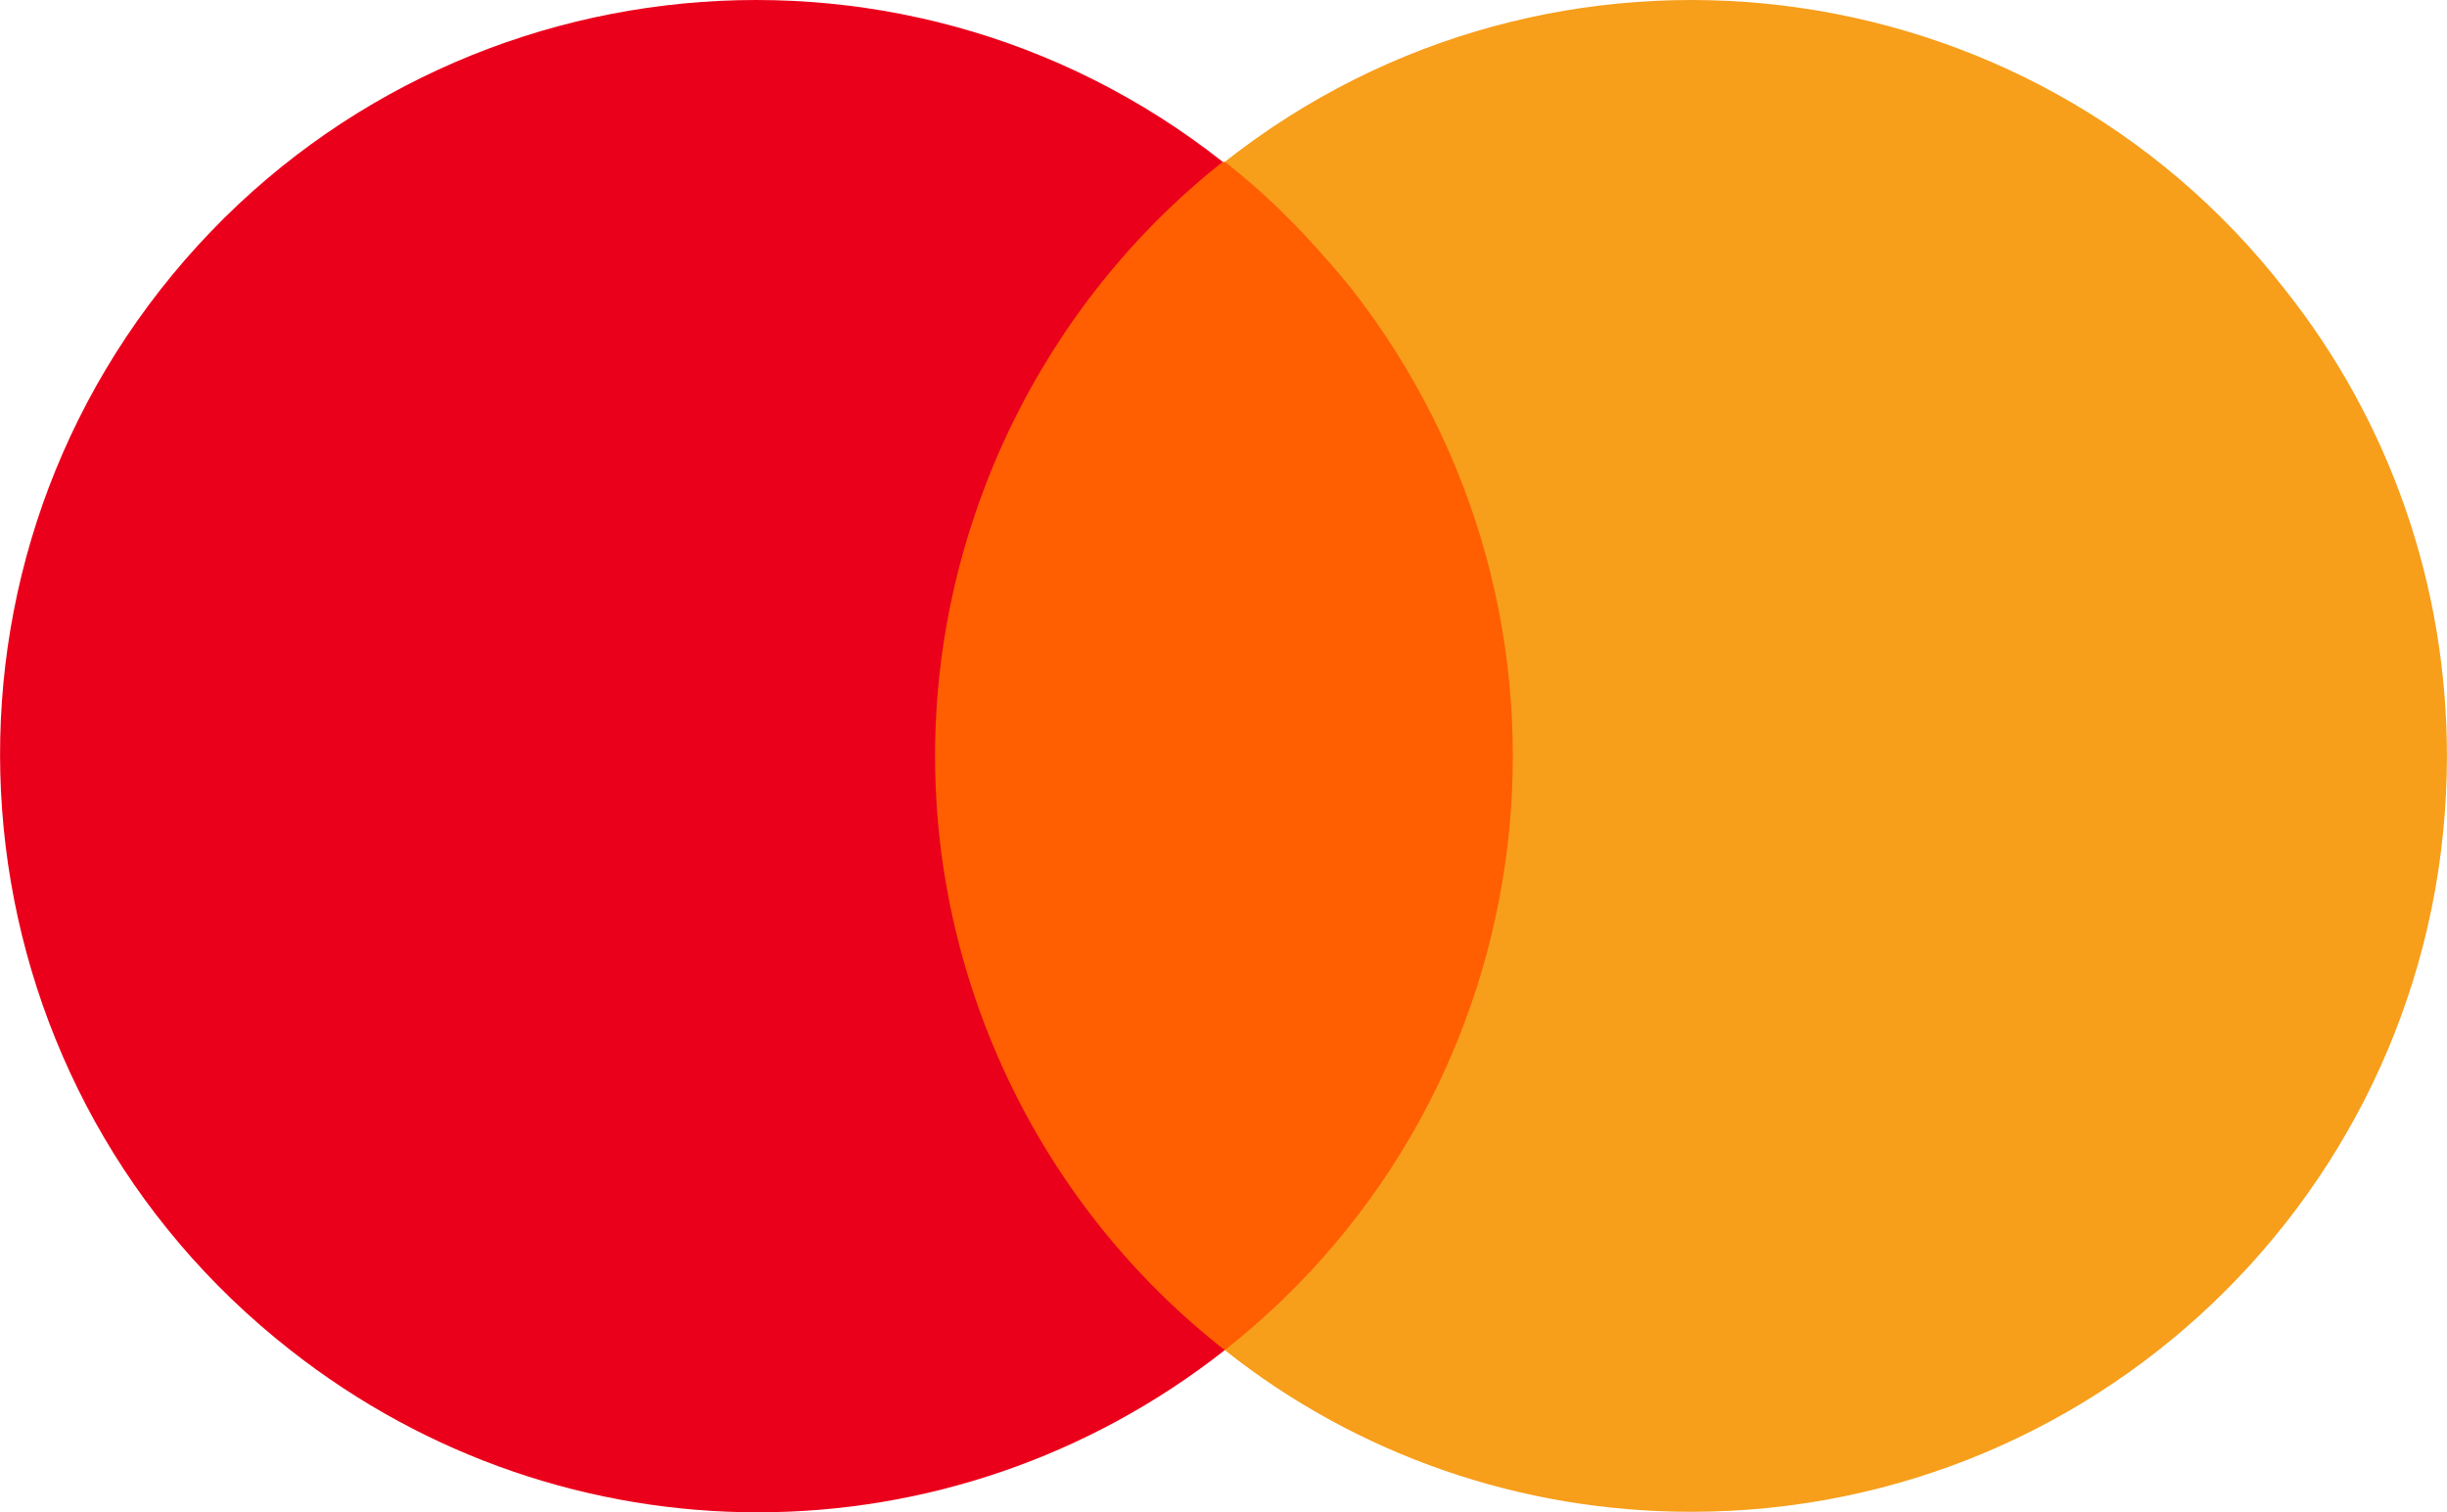 <svg xmlns="http://www.w3.org/2000/svg" xmlns:xlink="http://www.w3.org/1999/xlink" xmlns:xodm="http://www.corel.com/coreldraw/odm/2003" xml:space="preserve" width="364px" height="225px" style="shape-rendering:geometricPrecision; text-rendering:geometricPrecision; image-rendering:optimizeQuality; fill-rule:evenodd; clip-rule:evenodd" viewBox="0 0 605.57 374.34"> <defs>  <style type="text/css">       .fil1 {fill:#EB001B;fill-rule:nonzero}    .fil2 {fill:#F79E1B;fill-rule:nonzero}    .fil0 {fill:#FF5F00;fill-rule:nonzero}     </style> </defs> <g id="Layer_x0020_1">    <rect class="fil0" x="221.01" y="40.06" width="163.7" height="294.14"></rect>  <path class="fil1" d="M231.4 187.13c0,-57.17 26.51,-111.73 71.2,-147.07 -81.07,-63.92 -199.04,-49.89 -262.96,31.7 -63.4,81.07 -49.37,198.52 32.22,262.43 68.08,53.53 163.18,53.53 231.25,0 -45.21,-35.33 -71.71,-89.9 -71.71,-147.06z"></path>  <path class="fil2" d="M605.57 187.13c0,103.41 -83.67,187.08 -187.09,187.08 -42.09,0 -82.63,-14.03 -115.37,-40.02 81.07,-63.91 95.11,-181.36 31.18,-262.95 -9.35,-11.43 -19.74,-22.35 -31.18,-31.18 81.07,-63.92 199.04,-49.89 262.44,31.7 25.98,32.74 40.02,73.28 40.02,115.37z"></path> </g></svg>